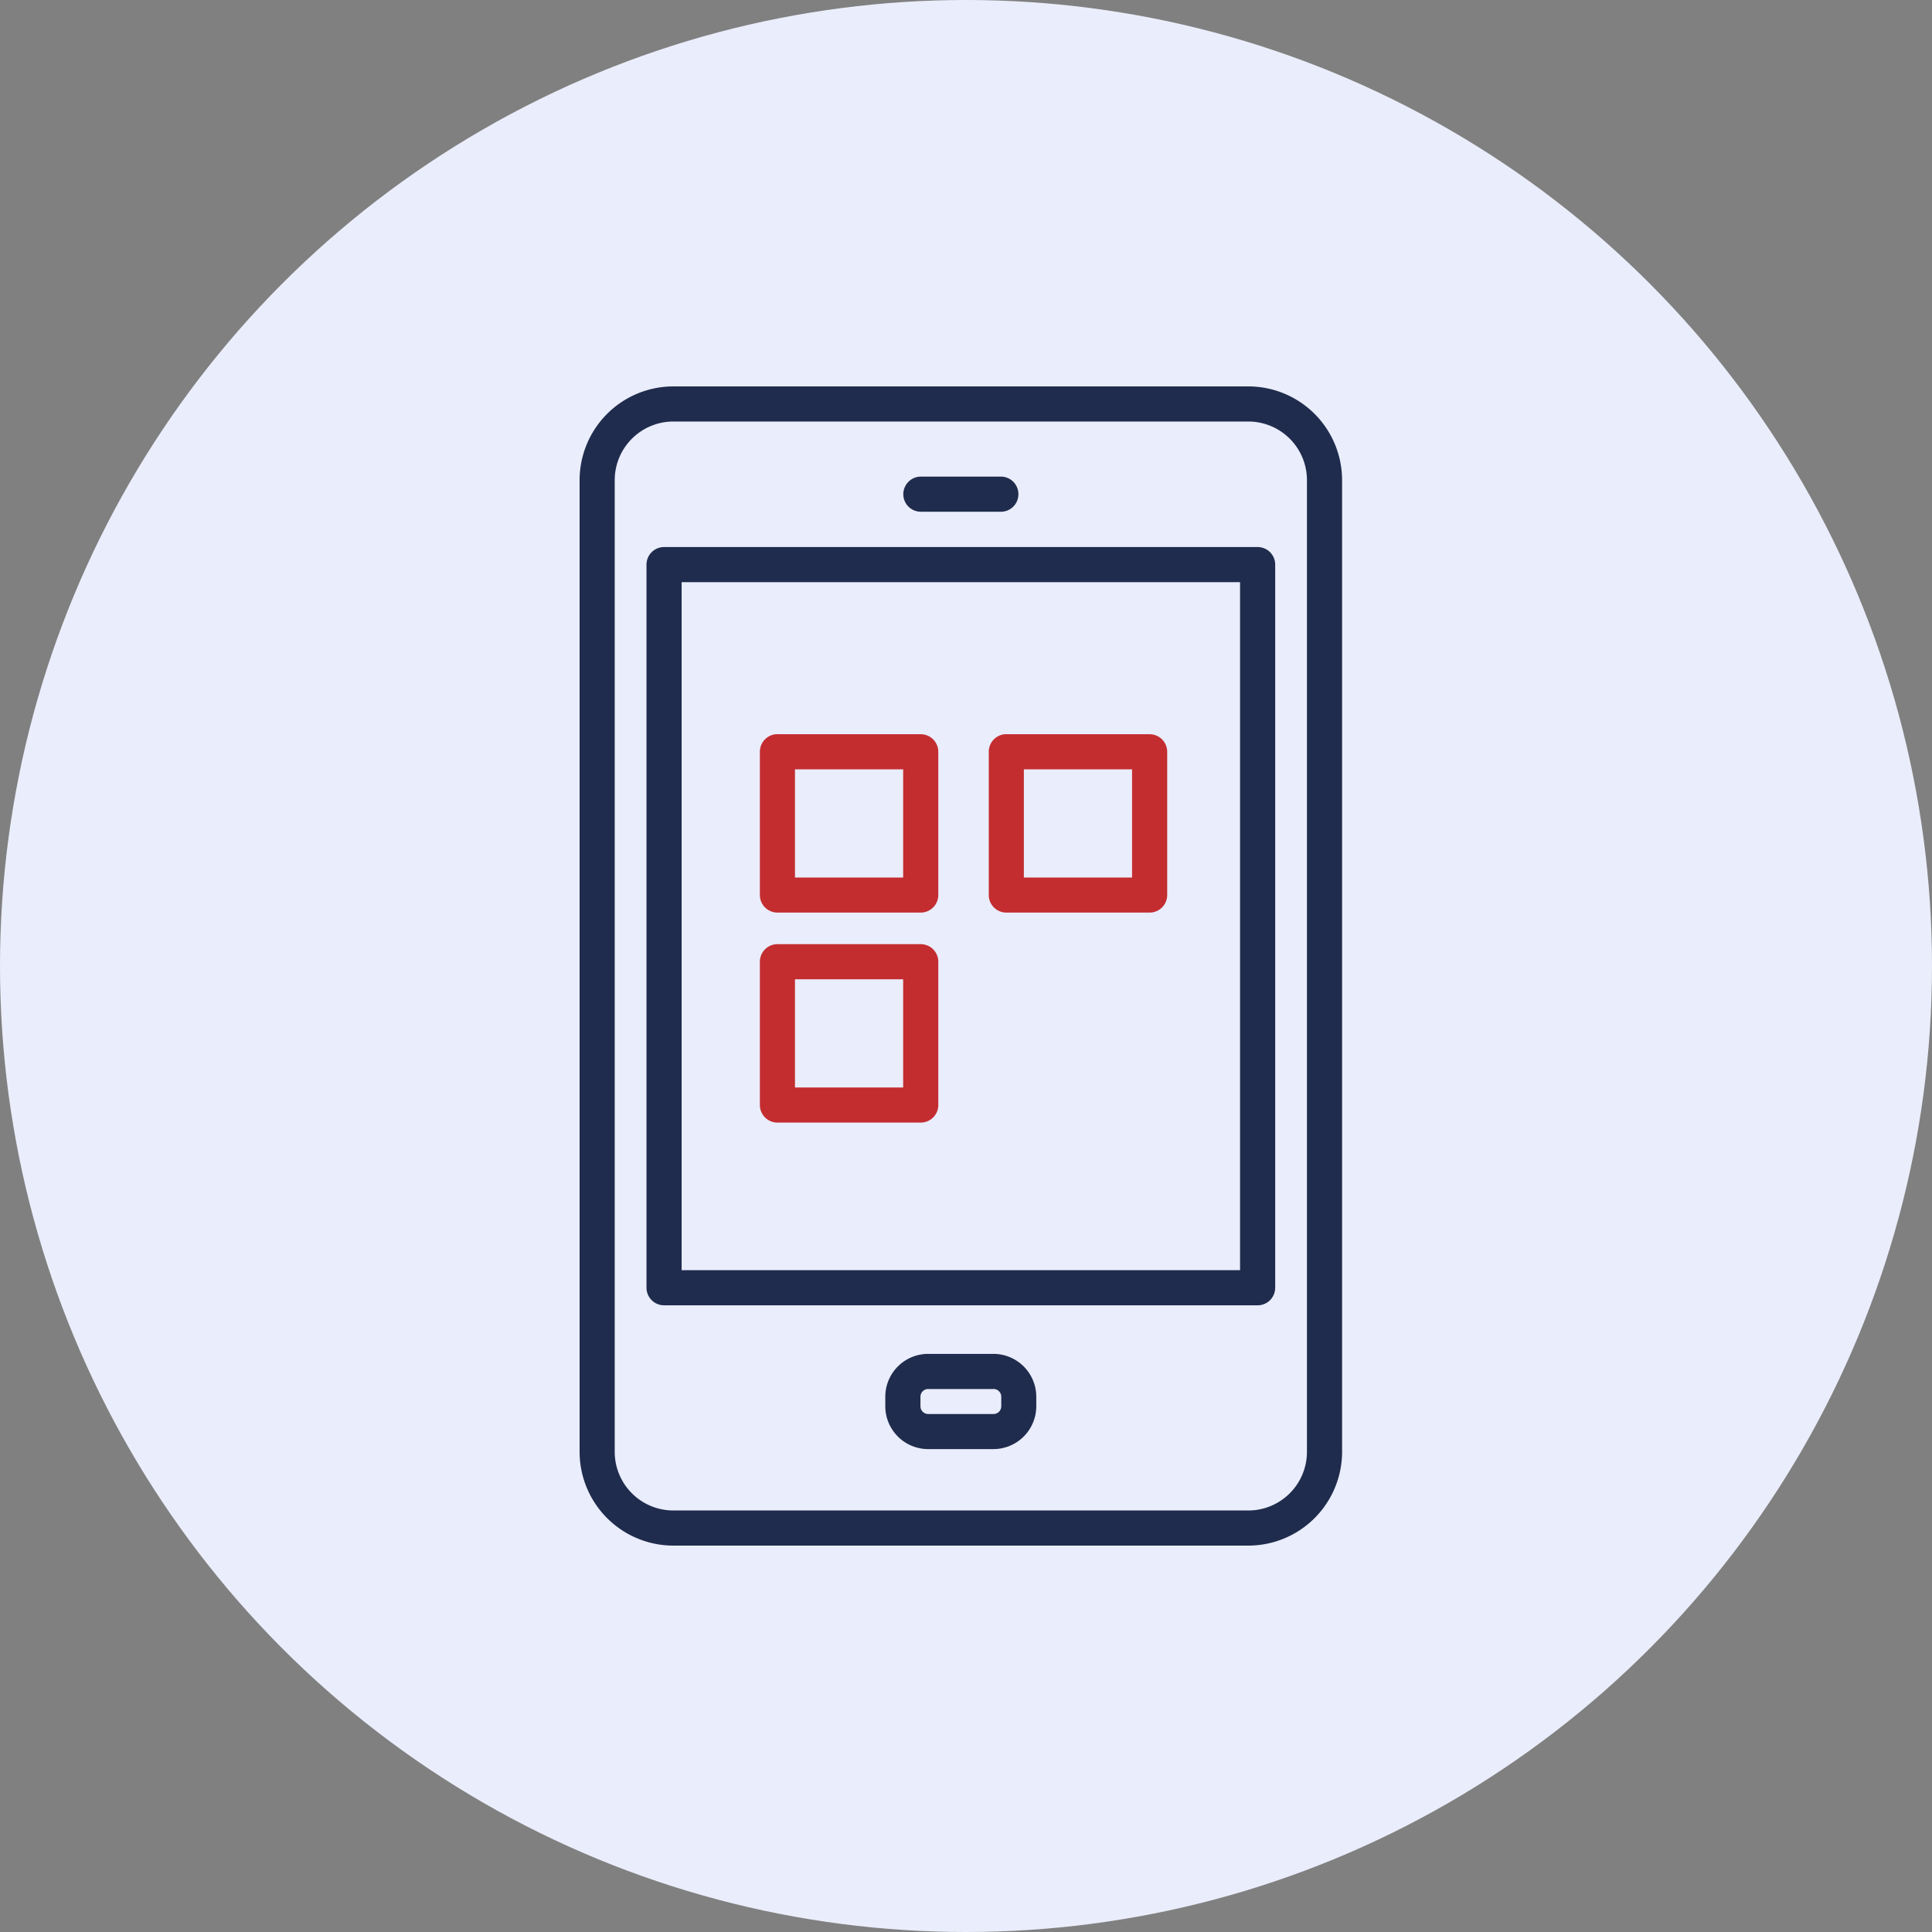 <svg width="80" height="80" viewBox="0 0 80 80" fill="none" xmlns="http://www.w3.org/2000/svg">
    <rect x="0" y="0" width="80" height="80" fill="#808080" stroke="none"/>
    <circle cx="40" cy="40" r="40" fill="#EAEDFB"/>
    <path fill-rule="evenodd" clip-rule="evenodd" d="M37.398 31.857h-4.48v4.48h4.48v-4.48zm-5.206-1.454h5.934a.727.727 0 0 1 .727.727v5.93a.728.728 0 0 1-.727.728h-5.934a.728.728 0 0 1-.727-.727v-5.933a.727.727 0 0 1 .727-.728v.003zm14.684 1.454h-4.48v4.48h4.48v-4.48zm-5.206-1.454h5.933a.728.728 0 0 1 .728.727v5.93a.728.728 0 0 1-.728.728H41.67a.727.727 0 0 1-.727-.727v-5.933a.729.729 0 0 1 .727-.728v.003zM37.398 40.55h-4.48v4.48h4.48v-4.48zm-5.206-1.454a.728.728 0 0 0-.727.727v5.934a.728.728 0 0 0 .727.727h5.934a.727.727 0 0 0 .727-.727v-5.933a.728.728 0 0 0-.727-.728h-5.934z" fill="#C32D30"/>
    <path fill-rule="evenodd" clip-rule="evenodd" d="M51.697 17.454a2.43 2.43 0 0 1 2.421 2.422v40.248a2.43 2.43 0 0 1-2.42 2.422H27.875a2.43 2.43 0 0 1-2.421-2.422V19.876a2.431 2.431 0 0 1 2.421-2.422h23.821zM27.877 16h23.82a3.886 3.886 0 0 1 3.876 3.876v40.248A3.886 3.886 0 0 1 51.697 64h-23.82A3.886 3.886 0 0 1 24 60.124V19.876A3.886 3.886 0 0 1 27.876 16zm10.273 5.19h3.273a.725.725 0 0 0 .747-.728.727.727 0 0 0-.747-.727H38.15a.73.73 0 0 0-.69 1.01.727.727 0 0 0 .69.444zm2.987 36.326h-2.703a.32.32 0 0 0-.32.32v.395a.32.32 0 0 0 .32.32h2.706a.32.32 0 0 0 .32-.32v-.396a.32.32 0 0 0-.32-.32h-.003zm-2.706-1.455a1.777 1.777 0 0 0-1.773 1.774v.395a1.777 1.777 0 0 0 1.773 1.774h2.706a1.777 1.777 0 0 0 1.773-1.774v-.395a1.777 1.777 0 0 0-1.773-1.774h-2.706zm12.917-31.954v28.488H28.225V24.107h23.123zm-23.85-1.455h24.578a.727.727 0 0 1 .727.727v29.944a.727.727 0 0 1-.727.727H27.498a.729.729 0 0 1-.728-.727V23.379a.728.728 0 0 1 .728-.727z" fill="#202C4D"/>
</svg>
